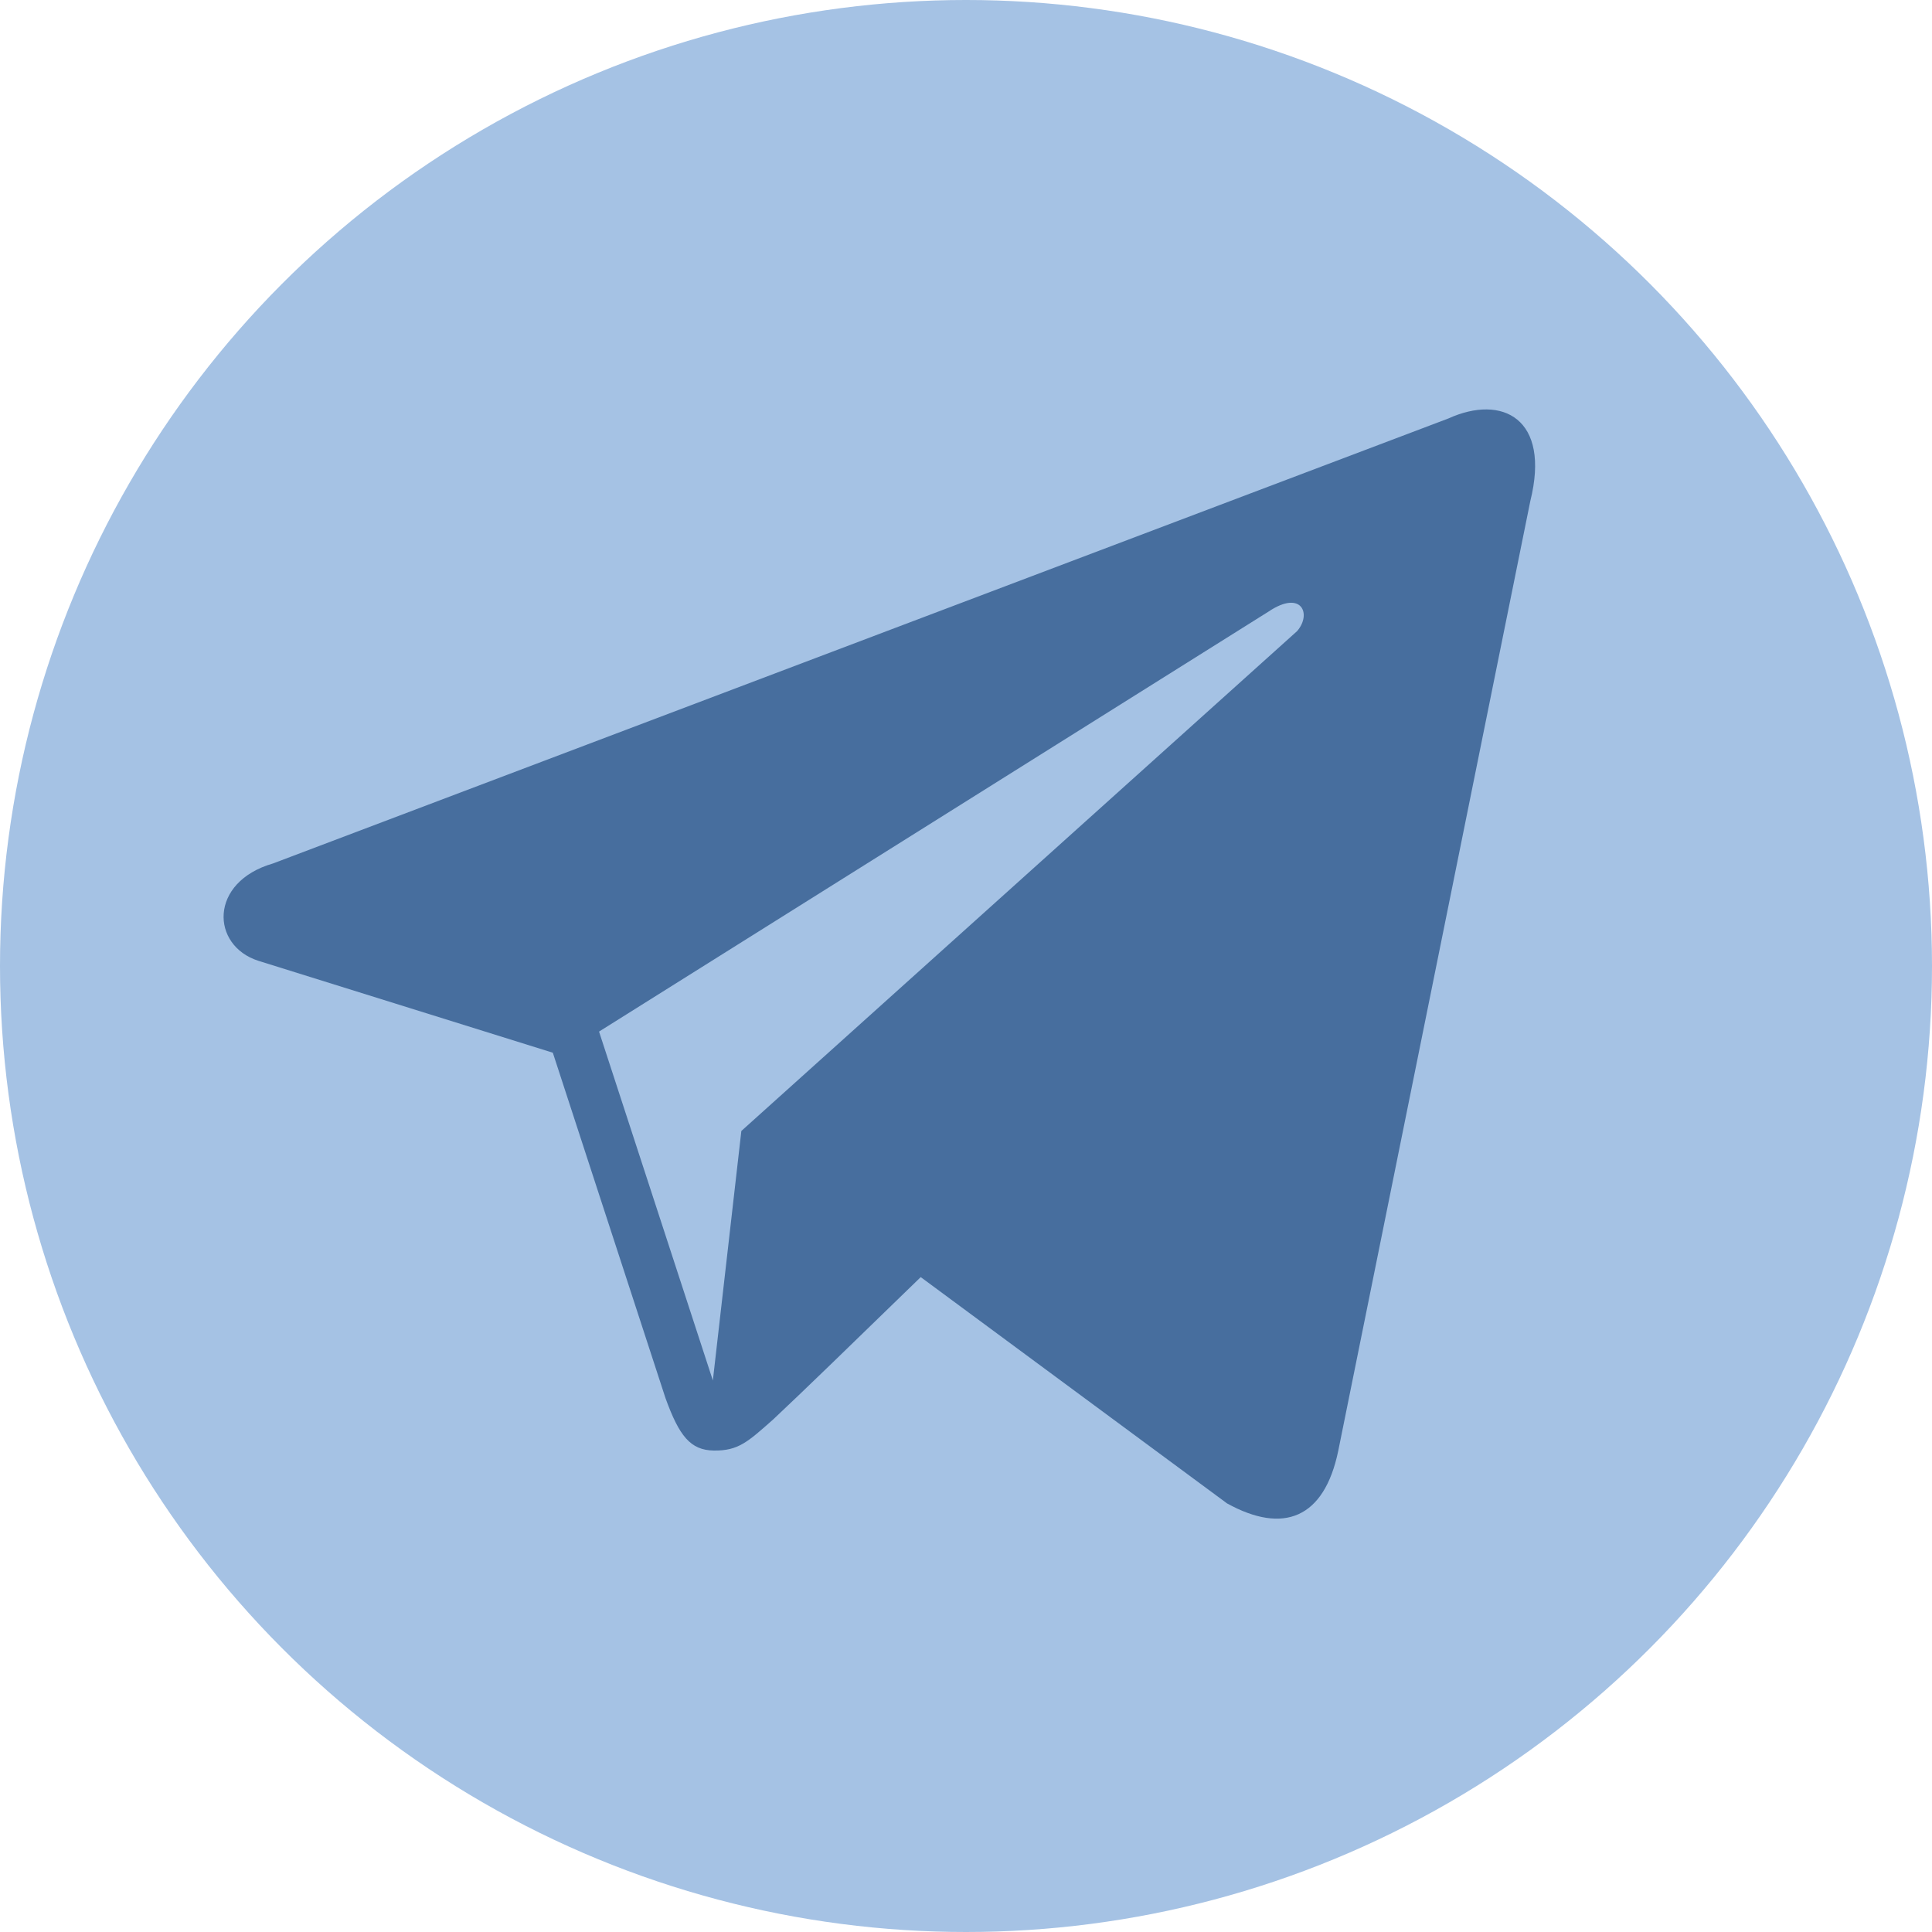 <?xml version="1.0" encoding="UTF-8"?> <svg xmlns="http://www.w3.org/2000/svg" id="Иконки" width="303" height="303" viewBox="0 0 303 303"> <defs> <style> .cls-1 { fill: #a5c2e4; } .cls-2 { fill: #476e9e; fill-rule: evenodd; } </style> </defs> <circle id="Круглый_фон" data-name="Круглый фон" class="cls-1" cx="151.5" cy="151.5" r="151.5"></circle> <path id="telegram" class="cls-2" d="M227.161,65.627L42.815,135.419c-10.082,2.912-9.76,12.87-2.3,15.264L86.7,165.1l17.673,54.178c2.149,5.93,3.906,8.164,7.574,8.214,3.856,0.053,5.332-1.355,9.337-4.9,4.689-4.4,11.83-11.333,23.115-22.3l48.046,35.494c8.842,4.877,15.225,2.35,17.427-8.21L240,78.593C243.224,65.648,235.62,61.788,227.161,65.627ZM93.95,161.786L198.963,95.907c5.173-3.47,6.8.4,4.46,3.076l-87.154,78.388L111.8,216.5Z"></path> </svg> 